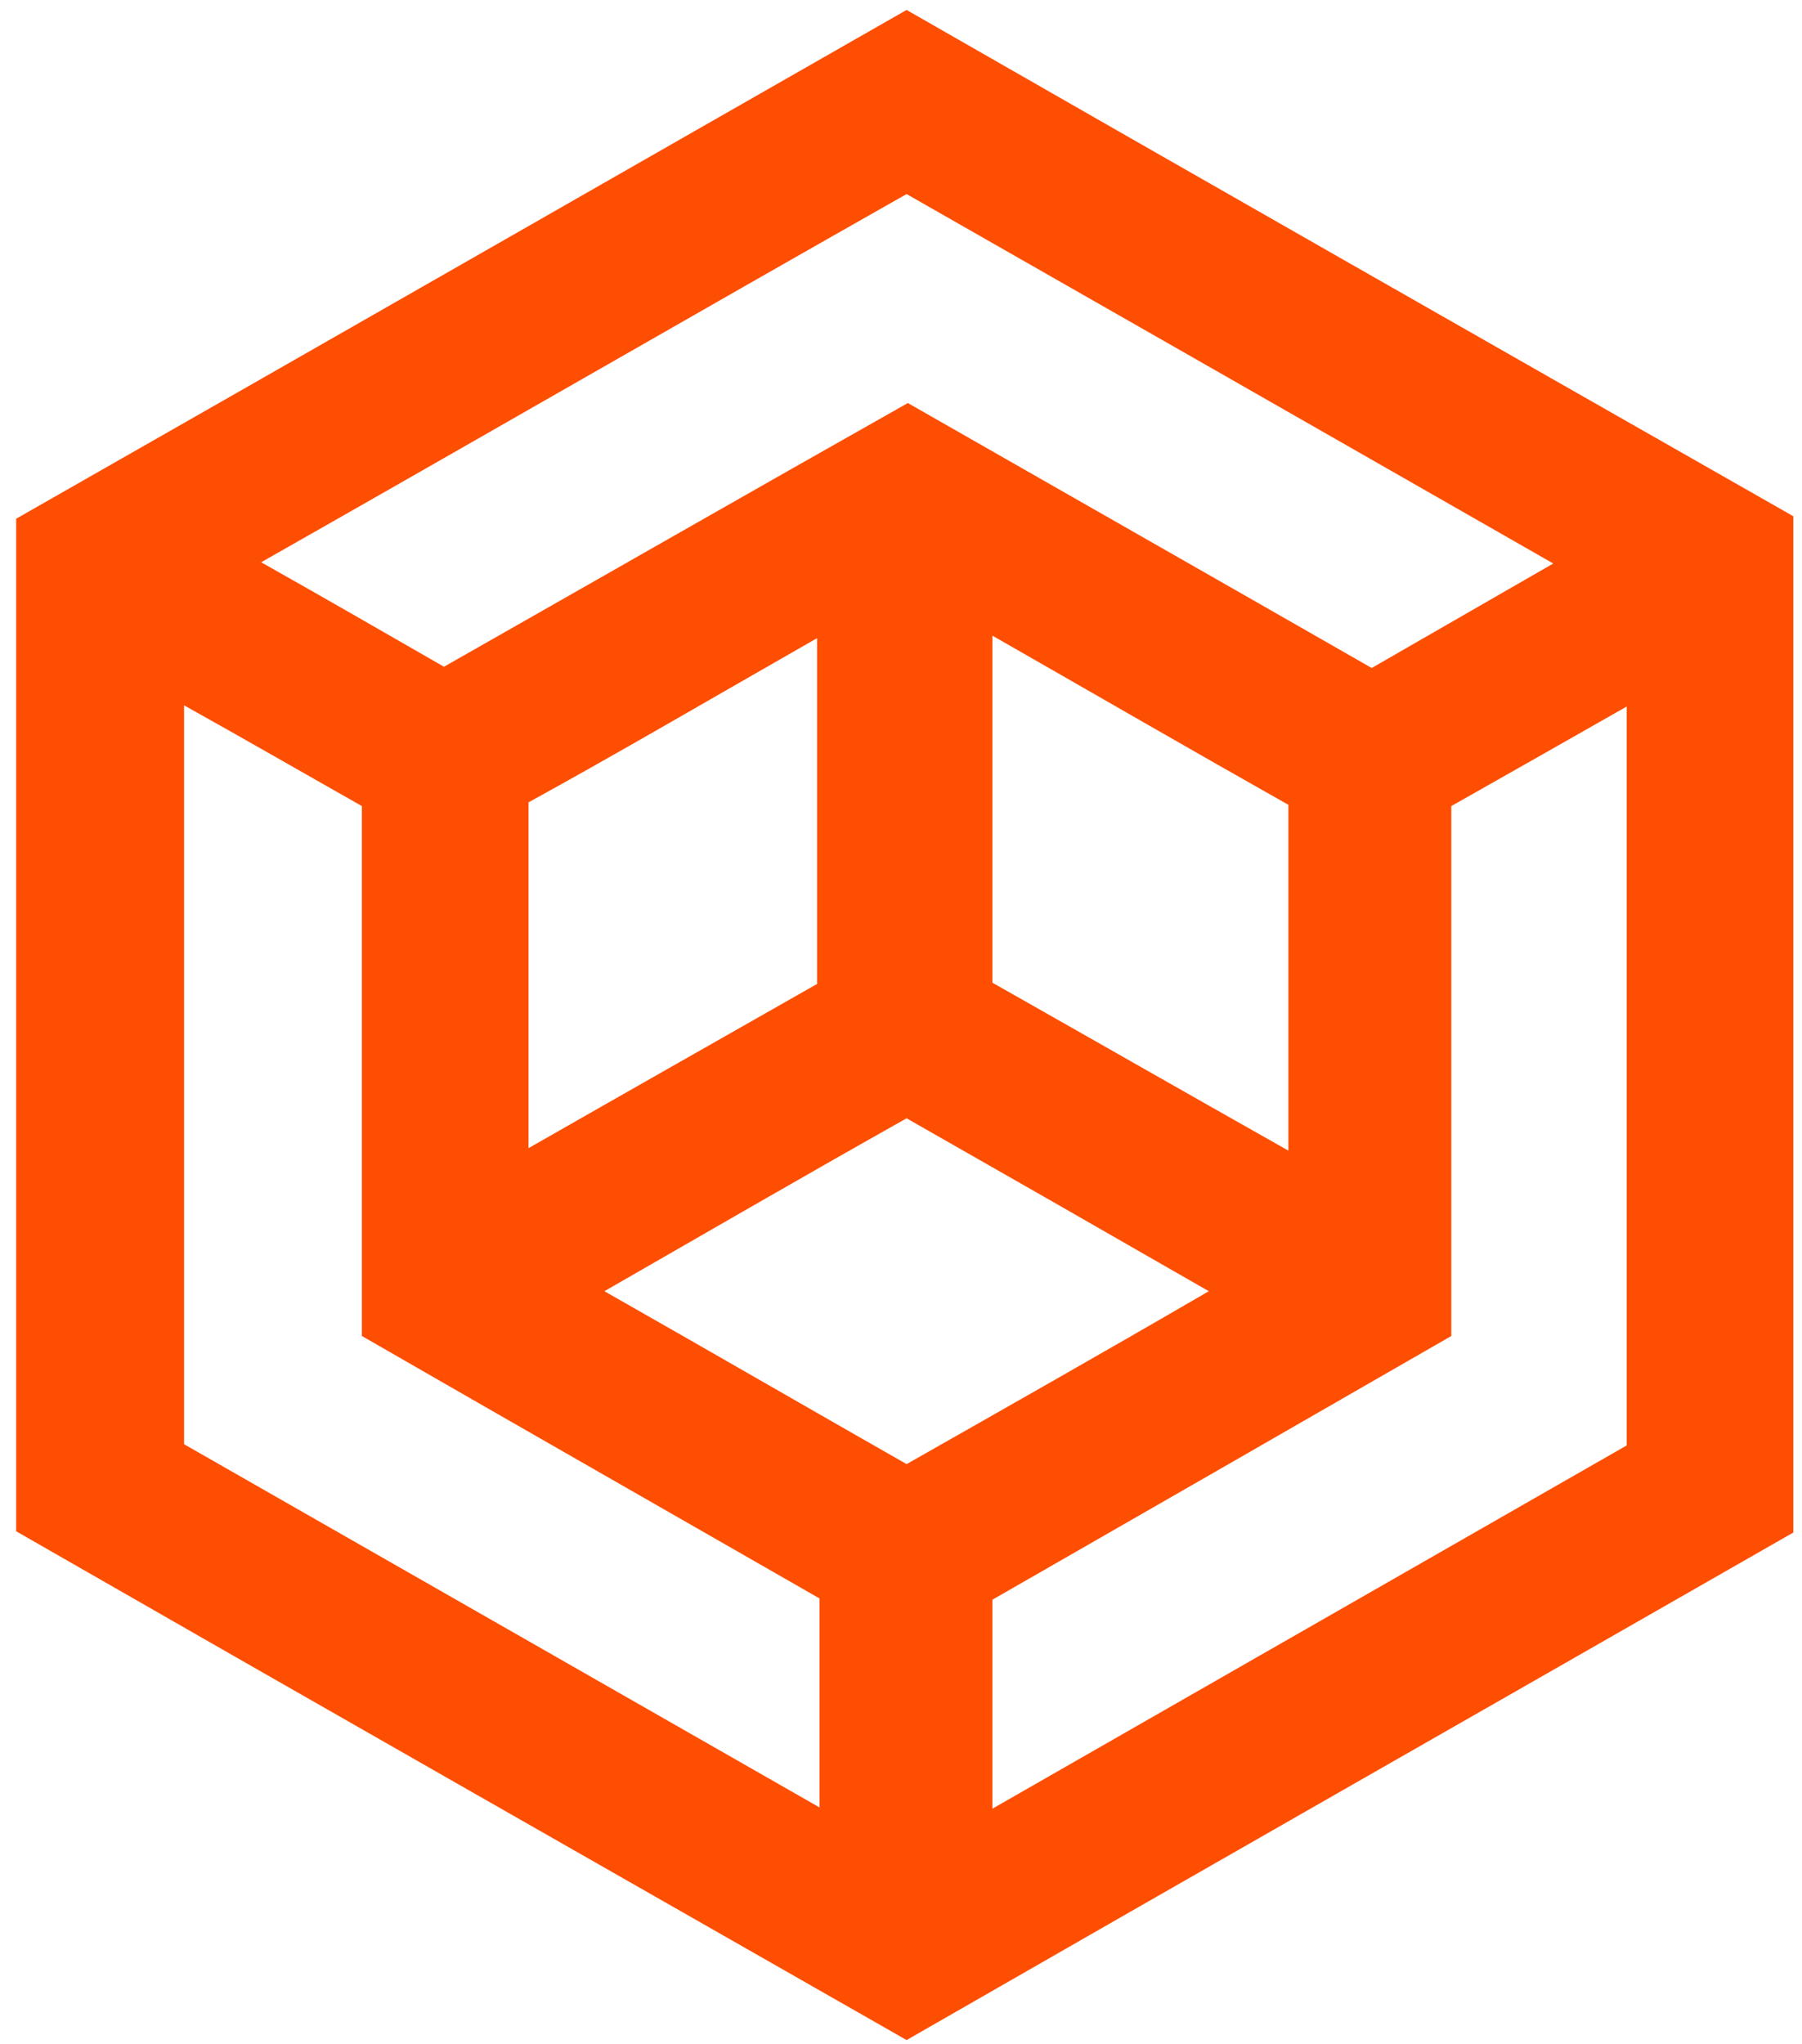 <?xml version="1.0" encoding="utf-8"?>
<!-- Generator: Adobe Illustrator 25.4.1, SVG Export Plug-In . SVG Version: 6.00 Build 0)  -->
<svg version="1.1" id="Laag_1" xmlns="http://www.w3.org/2000/svg" xmlns:xlink="http://www.w3.org/1999/xlink" x="0px" y="0px"
	 viewBox="0 0 144.9 164.3" style="enable-background:new 0 0 144.9 164.3;" xml:space="preserve">
<style type="text/css">
	.st0{fill:#FE4E01;}
</style>
<path class="st0" d="M72.9,0.8C48.9,14.5,25,28.2,1.3,41.7c0,27.4,0,54.3,0,81.4c23.7,13.6,47.6,27.2,71.6,40.9
	c24.2-13.9,47.9-27.4,71.3-40.8c0-27.5,0-54.5,0-81.7C120.5,28,96.8,14.5,72.9,0.8z M72.9,15.6c17,9.7,34,19.4,52,29.7
	c-5.4,3.1-9.9,5.7-14.6,8.4c-12.4-7.1-24.7-14.1-37.3-21.3c-12.4,7-24.8,14.1-37.3,21.2c-4.7-2.7-9.2-5.3-14.7-8.4
	C38.8,35.1,55.6,25.4,72.9,15.6z M103.6,64.7c0,9,0,17.7,0,27.8c-8.5-4.8-16.2-9.2-23.8-13.5c0-9.5,0-18.1,0-27.9
	C88.2,55.9,95.8,60.3,103.6,64.7z M65.7,51.3c0,9.5,0,18.4,0,27.8c-7.2,4.1-14.8,8.4-23.2,13.2c0-9.6,0-18.2,0-27.8
	C49.6,60.6,57.3,56.1,65.7,51.3z M65.9,145.3c-17.5-10-34.3-19.6-51.1-29.2c0-19.7,0-38.9,0-59.4c5.2,2.9,9.7,5.5,14.3,8.1
	c0,14.3,0,28.2,0,42.6c12.5,7.2,24.6,14.1,36.8,21.1C65.9,133.8,65.9,138.9,65.9,145.3z M48.6,103.8c8.7-5,16.3-9.4,24.3-13.9
	c7.9,4.5,15.6,8.9,24.3,13.9c-8.6,5-16.2,9.3-24.3,13.9C65,113.2,57.4,108.8,48.6,103.8z M130.8,116.2c-16.4,9.4-33.2,19-51,29.2
	c0-6.3,0-11.4,0-16.8c12.2-7,24.4-14,36.9-21.2c0-14.2,0-28.3,0-42.6c4.6-2.6,9-5.1,14.1-8C130.8,77,130.8,96.2,130.8,116.2z"/>
</svg>
